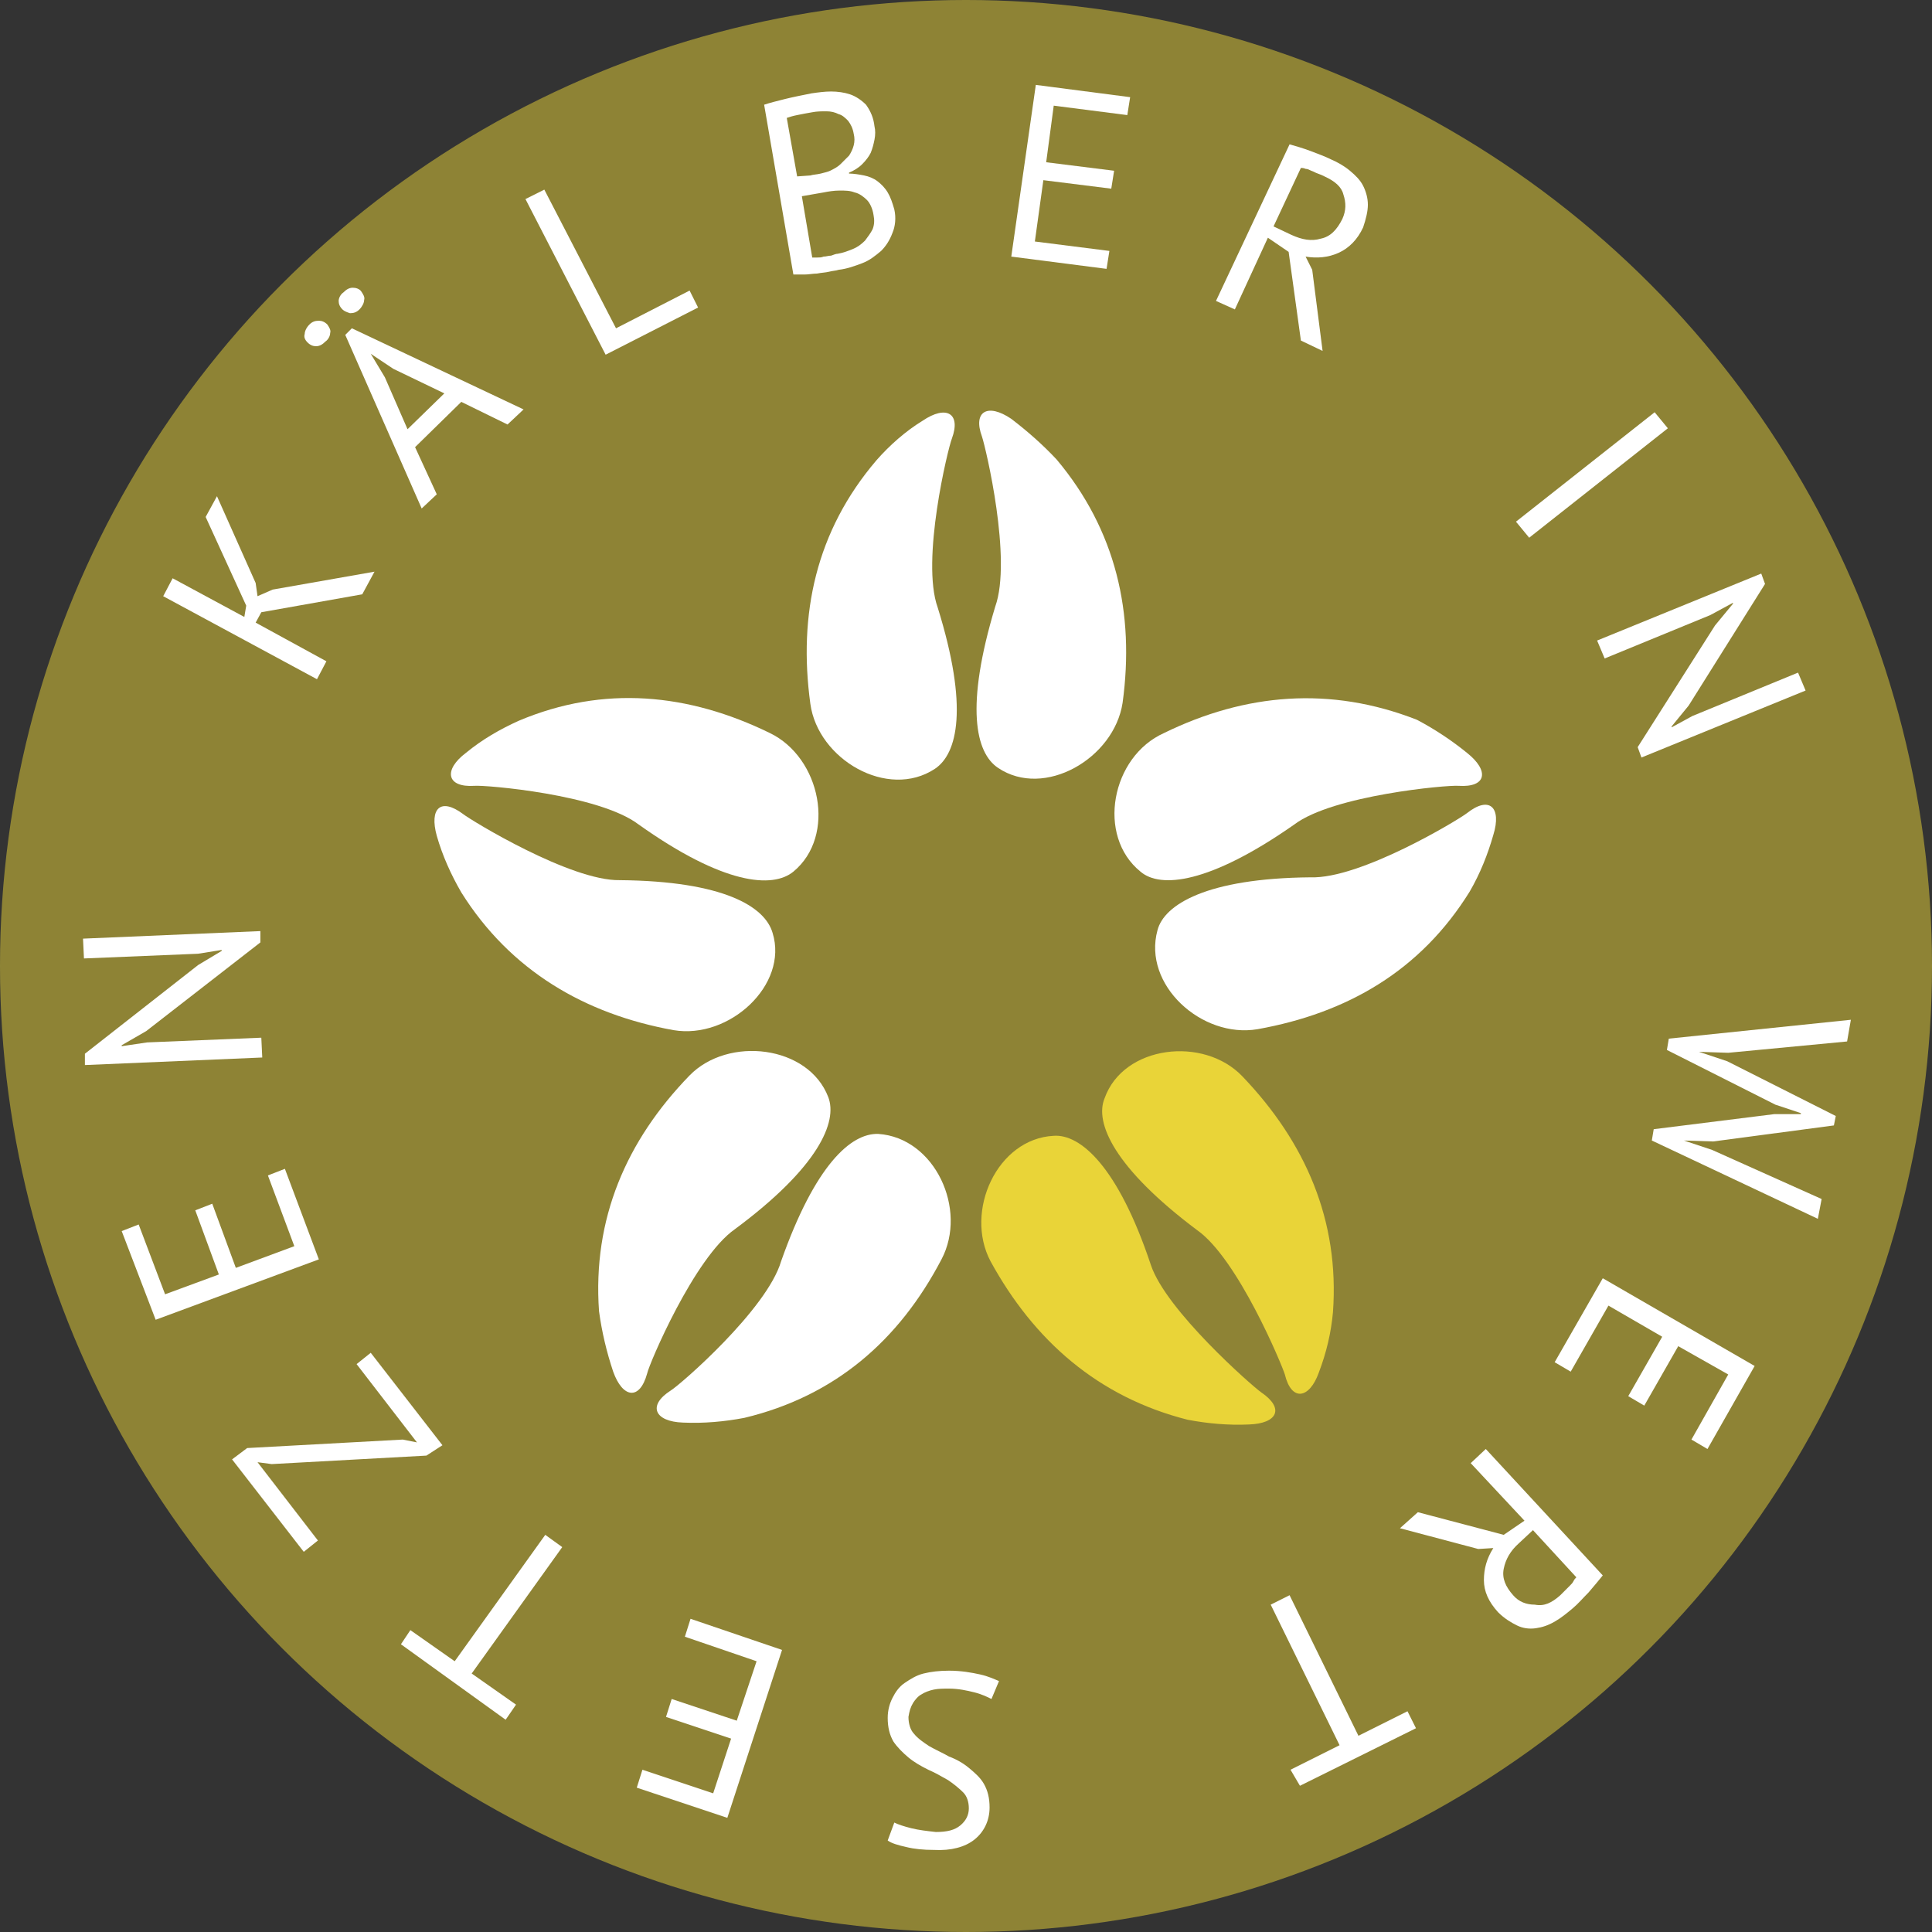 <?xml version="1.0" encoding="utf-8"?>
<!-- Generator: Adobe Illustrator 25.4.8, SVG Export Plug-In . SVG Version: 6.00 Build 0)  -->
<svg version="1.1" id="Ebene_1" xmlns="http://www.w3.org/2000/svg" xmlns:xlink="http://www.w3.org/1999/xlink" x="0px" y="0px"
	 viewBox="0 0 204.8 204.8" style="enable-background:new 0 0 204.8 204.8;" xml:space="preserve">
<rect x="0" y="0" width="204.8" height="204.8" fill="#333333" stroke="none"/>
<style type="text/css">
	.st0{opacity:0.5;}
	.st1{fill:#E9D438;}
	.st2{enable-background:new    ;}
	.st3{fill:#FFFFFF;}
	.st4{clip-path:url(#SVGID_00000004514896440072877330000007039172117332933792_);}
</style>
<g id="Ebene_2_00000124123236995831052690000001586290797725208728_">
	<g id="Ebene_1-2">
		<g id="Ebene_2-2">
			<g id="Ebene_1-2-2">
				<g id="Ebene_2-2-2">
					<g id="Ebene_1-2-2-2">
						<g class="st0">
							<circle id="SVGID" class="st1" cx="102.4" cy="102.4" r="102.4"/>
						</g>
						<g class="st2">
							<path class="st3" d="M27.7,64.9L27.1,66l7.5,4.1l-1,1.9l-16.3-8.8l1-1.9l7.6,4.1l0.2-1.2l-4.3-9.4l1.2-2.2l4.1,9.2l0.2,1.4
								l1.6-0.7l10.8-1.9L38.4,63L27.7,64.9z"/>
						</g>
						<g class="st2">
							<path class="st3" d="M32.6,36.3c-0.3-0.3-0.4-0.6-0.3-0.9c0-0.3,0.2-0.7,0.5-1c0.3-0.3,0.6-0.4,1-0.4c0.3,0,0.6,0.1,0.9,0.4
								c0.2,0.3,0.4,0.6,0.3,0.9c0,0.3-0.2,0.7-0.5,0.9c-0.3,0.3-0.6,0.5-1,0.5C33.2,36.7,32.9,36.6,32.6,36.3z M36.3,32.8
								c-0.3-0.3-0.4-0.6-0.4-0.9c0-0.3,0.2-0.7,0.5-0.9c0.3-0.3,0.6-0.5,1-0.5c0.3,0,0.7,0.1,0.9,0.4c0.2,0.3,0.4,0.6,0.3,0.9
								c0,0.3-0.2,0.7-0.5,1c-0.3,0.3-0.6,0.4-1,0.4C36.8,33.1,36.5,33,36.3,32.8z M48.9,42.6L44,47.4l2.3,5l-1.6,1.5l-8.1-18.4
								l0.7-0.7l18.2,8.6L53.8,45L48.9,42.6z M43.2,45.5l3.9-3.8l-5.4-2.6l-2.4-1.6l0,0l1.5,2.5L43.2,45.5z"/>
						</g>
						<g class="st2">
							<path class="st3" d="M74,32.6l-9.8,5l-8.5-16.5l2-1l7.6,14.7l7.8-4L74,32.6z"/>
						</g>
						<g class="st2">
							<path class="st3" d="M92.7,13.4c0.1,0.4,0.1,0.9,0,1.4c-0.1,0.5-0.2,0.9-0.4,1.4c-0.2,0.4-0.5,0.8-0.9,1.2s-0.9,0.7-1.4,0.9
								l0,0.1c0.5,0,1.1,0.1,1.6,0.2c0.5,0.1,1,0.3,1.4,0.6c0.4,0.3,0.8,0.7,1.1,1.2c0.3,0.5,0.5,1.1,0.7,1.8
								c0.2,0.9,0.1,1.8-0.2,2.5c-0.3,0.8-0.7,1.4-1.2,1.9c-0.6,0.5-1.2,1-2,1.3c-0.8,0.3-1.6,0.6-2.5,0.7c-0.3,0.1-0.6,0.1-1,0.2
								c-0.4,0.1-0.8,0.1-1.3,0.2c-0.4,0-0.9,0.1-1.3,0.1c-0.4,0-0.8,0-1.2,0l-3.1-18c0.6-0.2,1.4-0.4,2.2-0.6
								c0.8-0.2,1.8-0.4,2.8-0.6c0.7-0.1,1.4-0.2,2.1-0.2c0.7,0,1.4,0.1,2,0.3c0.6,0.2,1.2,0.6,1.7,1.1
								C92.3,11.8,92.6,12.5,92.7,13.4z M85.9,18.6c0.3-0.1,0.7-0.1,1.1-0.2c0.4-0.1,0.8-0.2,1-0.3c0.4-0.2,0.8-0.4,1.1-0.7
								c0.3-0.3,0.6-0.6,0.9-0.9c0.2-0.3,0.4-0.7,0.5-1.1c0.1-0.4,0.1-0.8,0-1.2c-0.1-0.6-0.3-1-0.6-1.4c-0.3-0.3-0.6-0.6-1-0.7
								c-0.4-0.2-0.8-0.3-1.3-0.3c-0.5,0-1,0-1.5,0.1c-0.6,0.1-1.1,0.2-1.6,0.3c-0.5,0.1-0.8,0.2-1.1,0.3l1.1,6.2L85.9,18.6z
								 M88.8,26.9c0.6-0.1,1.1-0.3,1.6-0.5c0.5-0.2,0.9-0.5,1.3-0.9c0.3-0.4,0.6-0.8,0.8-1.2c0.2-0.5,0.2-1,0.1-1.5
								c-0.1-0.7-0.4-1.3-0.7-1.6s-0.8-0.7-1.3-0.8c-0.5-0.2-1-0.2-1.6-0.2c-0.6,0-1.2,0.1-1.7,0.2l-2.3,0.4l1.1,6.5
								c0.1,0,0.3,0,0.5,0c0.2,0,0.5,0,0.7-0.1c0.3,0,0.5-0.1,0.8-0.1C88.4,27,88.6,26.9,88.8,26.9z"/>
						</g>
						<g class="st2">
							<path class="st3" d="M109.8,9l10,1.3l-0.3,1.9l-7.8-1l-0.8,6l7.2,0.9l-0.3,1.9l-7.2-0.9l-0.9,6.5l7.9,1l-0.3,1.9l-10.1-1.3
								L109.8,9z"/>
						</g>
						<g class="st2">
							<path class="st3" d="M136.7,15.3c0.7,0.2,1.4,0.4,2.2,0.7c0.8,0.3,1.6,0.6,2.2,0.9c0.7,0.3,1.4,0.7,2,1.2
								c0.6,0.5,1.1,1,1.4,1.6c0.3,0.6,0.5,1.3,0.5,2c0,0.7-0.2,1.5-0.5,2.4c-0.6,1.3-1.5,2.2-2.6,2.7c-1.1,0.5-2.3,0.6-3.5,0.4
								l0.7,1.4l1.1,8.6l-2.3-1.1l-1.3-9.4l-2.2-1.5l-3.5,7.6l-2-0.9L136.7,15.3z M140.4,18.7c-0.2-0.1-0.4-0.2-0.7-0.3
								s-0.4-0.2-0.7-0.3c-0.2-0.1-0.4-0.2-0.6-0.2c-0.2-0.1-0.4-0.1-0.5-0.1l-2.9,6.2l1.9,0.9c1.1,0.5,2.1,0.7,3.1,0.4
								c1-0.2,1.7-0.9,2.3-2.1c0.4-0.9,0.4-1.7,0.1-2.6C142.2,19.8,141.5,19.2,140.4,18.7z"/>
						</g>
						<g class="st2">
							<path class="st3" d="M175.4,43.7l1.4,1.7L162.1,57l-1.4-1.7L175.4,43.7z"/>
						</g>
						<g class="st2">
							<path class="st3" d="M181.8,66.3l1.9-2.3l0-0.1l-2.4,1.3l-11.2,4.6l-0.8-1.9l17.4-7.1l0.4,1.1l-8.1,12.9l-1.8,2.2l0,0.1
								l2.2-1.2l11.2-4.6l0.8,1.9l-17.4,7.1l-0.4-1.1L181.8,66.3z"/>
						</g>
						<g class="st2">
							<path class="st3" d="M183.2,111.6l-3.1-0.1l0,0l3,1l11.5,5.8l-0.2,1l-12.8,1.7l-3.1-0.1l0,0l3,1l11.6,5.2l-0.4,2.1l-17.6-8.3
								l0.2-1.2l12.8-1.6l2.8,0l0-0.1l-2.7-0.9l-11.5-5.8l0.2-1.2l19.3-2l-0.4,2.3L183.2,111.6z"/>
						</g>
						<g class="st2">
							<path class="st3" d="M186,144.8l-5,8.8l-1.7-1l3.9-6.9l-5.3-3l-3.6,6.3l-1.7-1l3.6-6.3l-5.7-3.3l-4,7l-1.7-1l5.1-8.9
								L186,144.8z"/>
						</g>
						<g class="st2">
							<path class="st3" d="M169.9,167c-0.4,0.5-0.9,1.1-1.5,1.8c-0.6,0.6-1.1,1.2-1.7,1.7c-0.6,0.5-1.2,1-1.9,1.4
								c-0.7,0.4-1.3,0.6-2,0.7c-0.7,0.1-1.4,0-2-0.3s-1.3-0.7-2-1.4c-1-1.1-1.5-2.2-1.5-3.4c0-1.2,0.3-2.3,1-3.4l-1.6,0.1l-8.3-2.2
								l1.9-1.7l9.1,2.4l2.2-1.5l-5.7-6.1l1.6-1.5L169.9,167z M165.4,169.1c0.2-0.2,0.3-0.3,0.5-0.5c0.2-0.2,0.3-0.3,0.5-0.5
								c0.2-0.2,0.3-0.3,0.4-0.5c0.1-0.2,0.2-0.3,0.3-0.4l-4.6-5l-1.5,1.4c-0.9,0.8-1.4,1.7-1.6,2.7c-0.2,1,0.2,1.9,1,2.8
								c0.6,0.7,1.4,1,2.3,1C163.7,170.3,164.5,169.9,165.4,169.1z"/>
						</g>
						<g class="st2">
							<path class="st3" d="M136.8,187.6l5.2-2.6l-7.3-14.9l2-1l7.3,14.9l5.2-2.6l0.9,1.8l-12.3,6.1L136.8,187.6z"/>
						</g>
						<g class="st2">
							<path class="st3" d="M96.3,182c0,0.7,0.2,1.4,0.6,1.8c0.4,0.5,1,0.9,1.6,1.3c0.7,0.4,1.4,0.7,2.1,1.1
								c0.8,0.3,1.5,0.7,2.1,1.2c0.6,0.5,1.2,1,1.6,1.7c0.4,0.7,0.6,1.5,0.6,2.5c0,1.4-0.6,2.6-1.6,3.4c-1,0.8-2.5,1.2-4.3,1.1
								c-1.1,0-2.1-0.1-2.9-0.3c-0.9-0.2-1.6-0.4-2-0.7l0.7-1.9c0.4,0.2,1,0.4,1.8,0.6c0.8,0.2,1.7,0.3,2.6,0.4c1.2,0,2-0.2,2.6-0.7
								c0.6-0.5,0.9-1.1,0.9-1.8c0-0.7-0.2-1.3-0.6-1.7s-1-0.9-1.6-1.3c-0.7-0.4-1.4-0.8-2.1-1.1c-0.8-0.4-1.5-0.8-2.1-1.3
								c-0.6-0.5-1.2-1.1-1.6-1.7c-0.4-0.7-0.6-1.5-0.6-2.5c0-0.8,0.2-1.5,0.5-2.1c0.3-0.6,0.7-1.2,1.3-1.6c0.6-0.4,1.2-0.8,2-1
								c0.8-0.2,1.7-0.3,2.7-0.3c1.3,0,2.4,0.2,3.3,0.4c0.9,0.2,1.5,0.5,2,0.7l-0.8,1.9c-0.4-0.2-1-0.5-1.8-0.7
								c-0.8-0.2-1.7-0.4-2.7-0.4c-0.6,0-1.1,0-1.6,0.1c-0.5,0.1-1,0.3-1.3,0.5c-0.4,0.2-0.7,0.6-0.9,0.9
								C96.5,181,96.4,181.4,96.3,182z"/>
						</g>
						<g class="st2">
							<path class="st3" d="M77.1,192.7l-9.6-3.2l0.6-1.9l7.5,2.5l1.9-5.8l-6.9-2.3l0.6-1.9l6.9,2.3l2.1-6.3l-7.6-2.6l0.6-1.9
								l9.7,3.3L77.1,192.7z"/>
						</g>
						<g class="st2">
							<path class="st3" d="M43.5,172.8l4.7,3.3l9.6-13.4l1.8,1.3l-9.6,13.4l4.7,3.3l-1.1,1.6l-11.1-8L43.5,172.8z"/>
						</g>
						<g class="st2">
							<path class="st3" d="M45.2,154.3l-16.4,0.9l-1.5-0.2l6.4,8.3l-1.5,1.2l-7.6-9.8l1.6-1.2l16.5-0.9l1.5,0.3l-6.4-8.3l1.5-1.2
								l7.6,9.8L45.2,154.3z"/>
						</g>
						<g class="st2">
							<path class="st3" d="M16.5,139.9l-3.6-9.4l1.8-0.7l2.8,7.4l5.7-2.1l-2.5-6.8l1.8-0.7l2.5,6.8l6.2-2.3l-2.8-7.5l1.8-0.7
								l3.6,9.6L16.5,139.9z"/>
						</g>
						<g class="st2">
							<path class="st3" d="M15.5,109.3l-2.6,1.5l0,0.1l2.7-0.4l12.1-0.5l0.1,2.1l-18.8,0.8l0-1.2l12-9.4l2.5-1.5l0-0.1l-2.5,0.4
								l-12.1,0.5l-0.1-2.1l18.8-0.8l0,1.2L15.5,109.3z"/>
						</g>
						<g>
							<defs>
								<circle id="SVGID_1_" cx="102.4" cy="102.4" r="102.4"/>
							</defs>
							<clipPath id="SVGID_00000183241196928943062440000011133745489488845961_">
								<use xlink:href="#SVGID_1_"  style="overflow:visible;"/>
							</clipPath>
							<g style="clip-path:url(#SVGID_00000183241196928943062440000011133745489488845961_);">
								<path class="st3" d="M155.5,86.2c2.4-1.9,3.7-0.6,2.8,2.3c-0.6,2.1-1.4,4.1-2.5,6c-5.2,8.4-13,12.9-22.5,14.6
									c-5.9,1-12.2-4.7-10.6-10.5c0.7-2.7,5.2-5.5,16.2-5.6C144.2,93.2,154.6,86.9,155.5,86.2z"/>
								<path class="st3" d="M155.5,79.8c2.4,1.9,2.1,3.7-0.9,3.5c-1.2-0.1-13.3,1-17.4,4.1c-9,6.3-14.2,6.8-16.3,5
									c-4.7-3.8-3.1-12.2,2.5-14.7c8.6-4.2,17.6-5,26.8-1.4C152.1,77.3,153.9,78.5,155.5,79.8z"/>
								<path class="st1" d="M131.7,114.1c6.7,7,10.3,15.3,9.6,25c-0.2,2.2-0.7,4.3-1.5,6.4c-1,2.8-2.9,3.1-3.6,0.2
									c-0.3-1-5-12.3-9.3-15.3c-8.8-6.6-10.9-11.4-9.8-14C119.1,110.8,127.6,109.8,131.7,114.1z"/>
								<path class="st1" d="M133.7,147.6c2.5,1.7,1.7,3.3-1.3,3.4c-2.2,0.1-4.4-0.1-6.5-0.5c-9.5-2.4-16.3-8.4-20.9-16.8
									c-2.8-5.3,0.7-13,6.7-13.3c2.8-0.2,6.8,3.2,10.3,13.7C123.6,138.9,132.7,146.9,133.7,147.6z"/>
								<path class="st3" d="M112,48.7c6.3,7.5,8.3,16.3,7,25.8c-0.9,5.9-8.3,10.2-13.2,6.9c-2.4-1.6-3.5-6.5-0.3-17.1
									c1.8-5-1-16.8-1.4-18c-1-2.7,0.6-3.6,3.1-1.9C108.9,45.7,110.5,47.1,112,48.7z"/>
								<path class="st3" d="M99.4,64.4c3.3,10.6,2.1,15.5-0.3,17.1c-5,3.3-12.4-1-13.2-6.9c-1.3-9.5,0.6-18.3,7-25.8
									c1.4-1.6,3.1-3.1,4.9-4.2c2.5-1.7,4.1-0.8,3.1,1.9C100.5,47.5,97.6,59.4,99.4,64.4z"/>
								<path class="st3" d="M93.1,120.2c6,0.4,9.5,8,6.7,13.3c-4.5,8.6-11.3,14.5-20.9,16.8c-2.1,0.4-4.3,0.6-6.5,0.5
									c-3-0.1-3.8-1.8-1.3-3.4c1-0.6,10.2-8.6,11.7-13.7C86.4,123.5,90.2,120.1,93.1,120.2z"/>
								<path class="st3" d="M87.8,116.3c1,2.6-1,7.4-9.9,14c-4.3,3-9.1,14.3-9.3,15.3c-0.8,2.9-2.6,2.6-3.6-0.2
									c-0.7-2.1-1.2-4.2-1.5-6.4c-0.7-9.8,2.9-18.1,9.6-25C77.2,109.8,85.7,110.8,87.8,116.3z"/>
								<path class="st3" d="M81.6,77.7c5.4,2.6,7.1,10.9,2.5,14.7c-2.2,1.8-7.4,1.4-16.4-5c-4.2-3.2-16.3-4.2-17.4-4.1
									c-3,0.2-3.3-1.7-0.9-3.5c1.7-1.4,3.6-2.5,5.6-3.4C64,72.6,73,73.5,81.6,77.7z"/>
								<path class="st3" d="M71.4,109.2c-9.4-1.7-17.3-6.3-22.5-14.6c-1.1-1.9-2-3.9-2.6-6c-0.8-2.9,0.4-4.1,2.8-2.3
									c0.9,0.7,11.4,7.1,16.6,7c11,0.1,15.4,2.8,16.2,5.6C83.6,104.4,77.3,110.2,71.4,109.2z"/>
							</g>
						</g>
					</g>
				</g>
			</g>
		</g>
	</g>
</g>
</svg>
